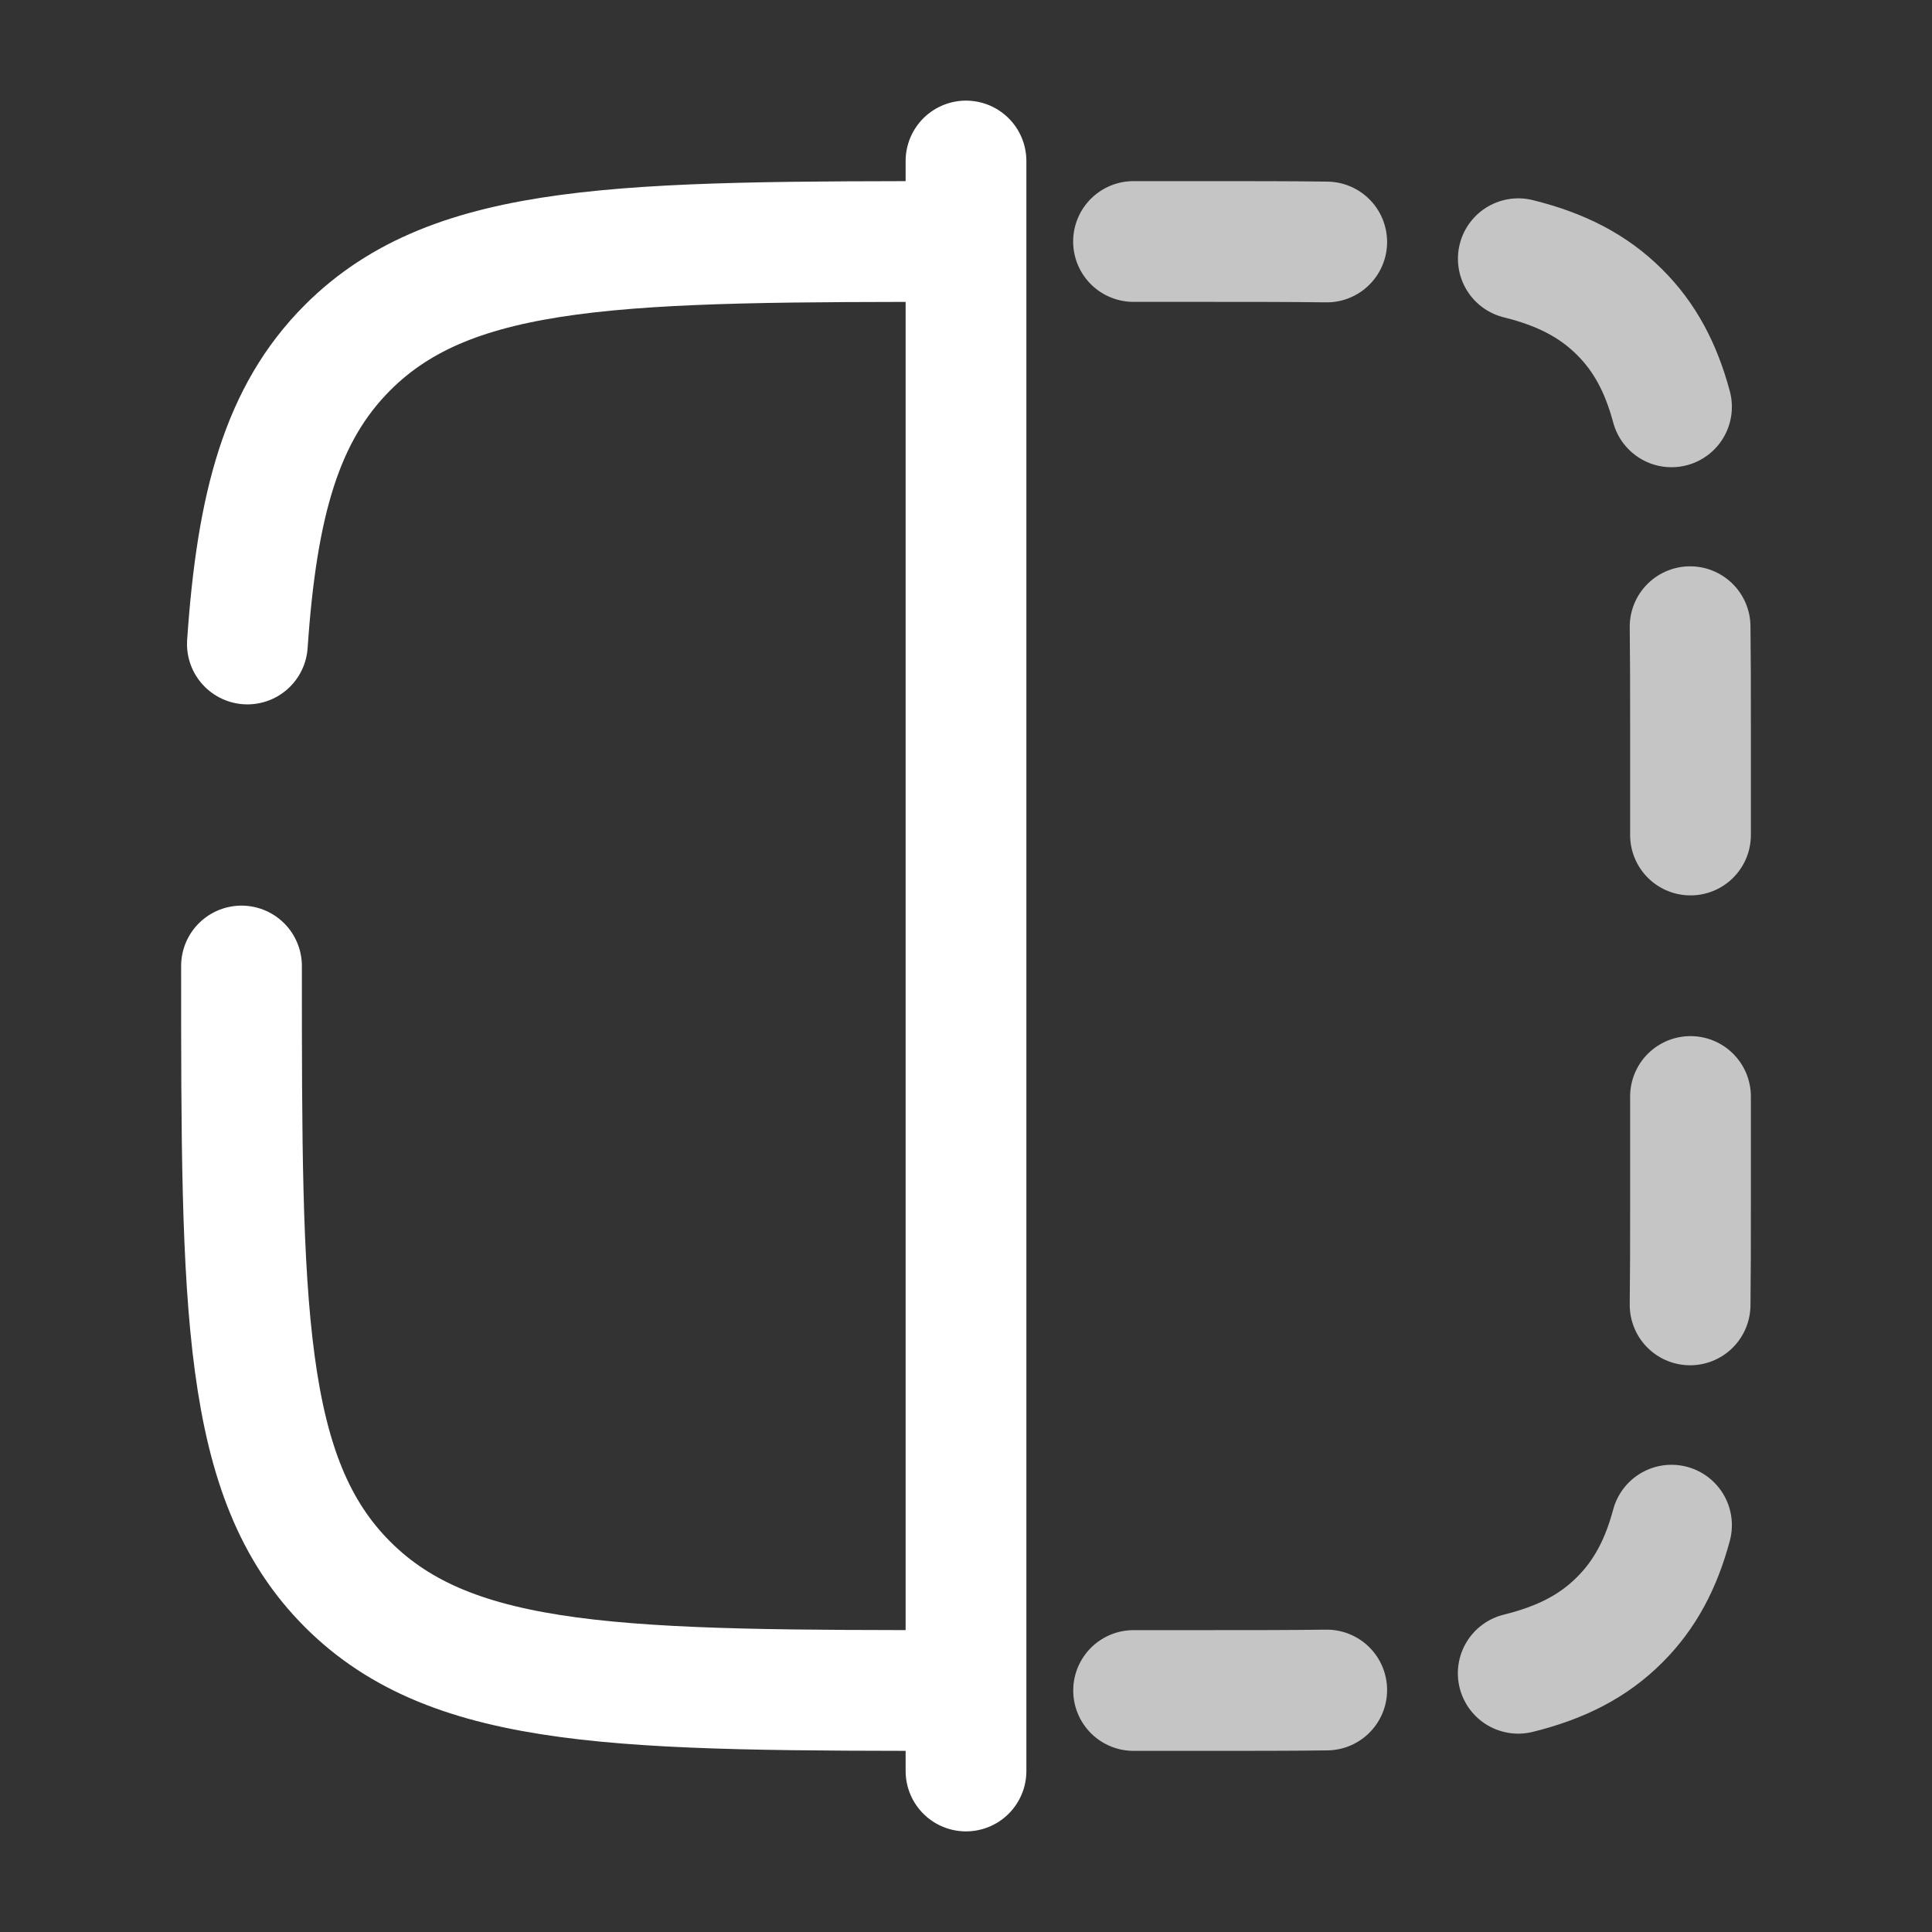 <svg xmlns="http://www.w3.org/2000/svg" width="24" height="24" fill="none"><rect width="100%" height="100%" fill="#333333" stroke="none"/><g stroke-linecap="round" stroke-width="1.5"><path stroke="#fff" d="M3 12c0 4.243 0 6.364 1.318 7.682S7.758 21 12 21m0-18C7.757 3 5.636 3 4.318 4.318 3.502 5.134 3.192 6.257 3.073 8M12 22V2"/><path stroke="#c5c5c5" d="M14.082 21H15c.544 0 1.036 0 1.481-.006M14.081 3H15c.544 0 1.036 0 1.481.006m2.38.208c.526.13.93.335 1.26.665.312.311.513.69.643 1.175M18.86 20.786c.527-.13.932-.335 1.261-.665.312-.311.513-.69.643-1.175m.231-11.161C21 8.199 21 8.503 21 9v1.373m0 3.248V15c0 .497 0 .795-.005 1.21"/></g></svg>